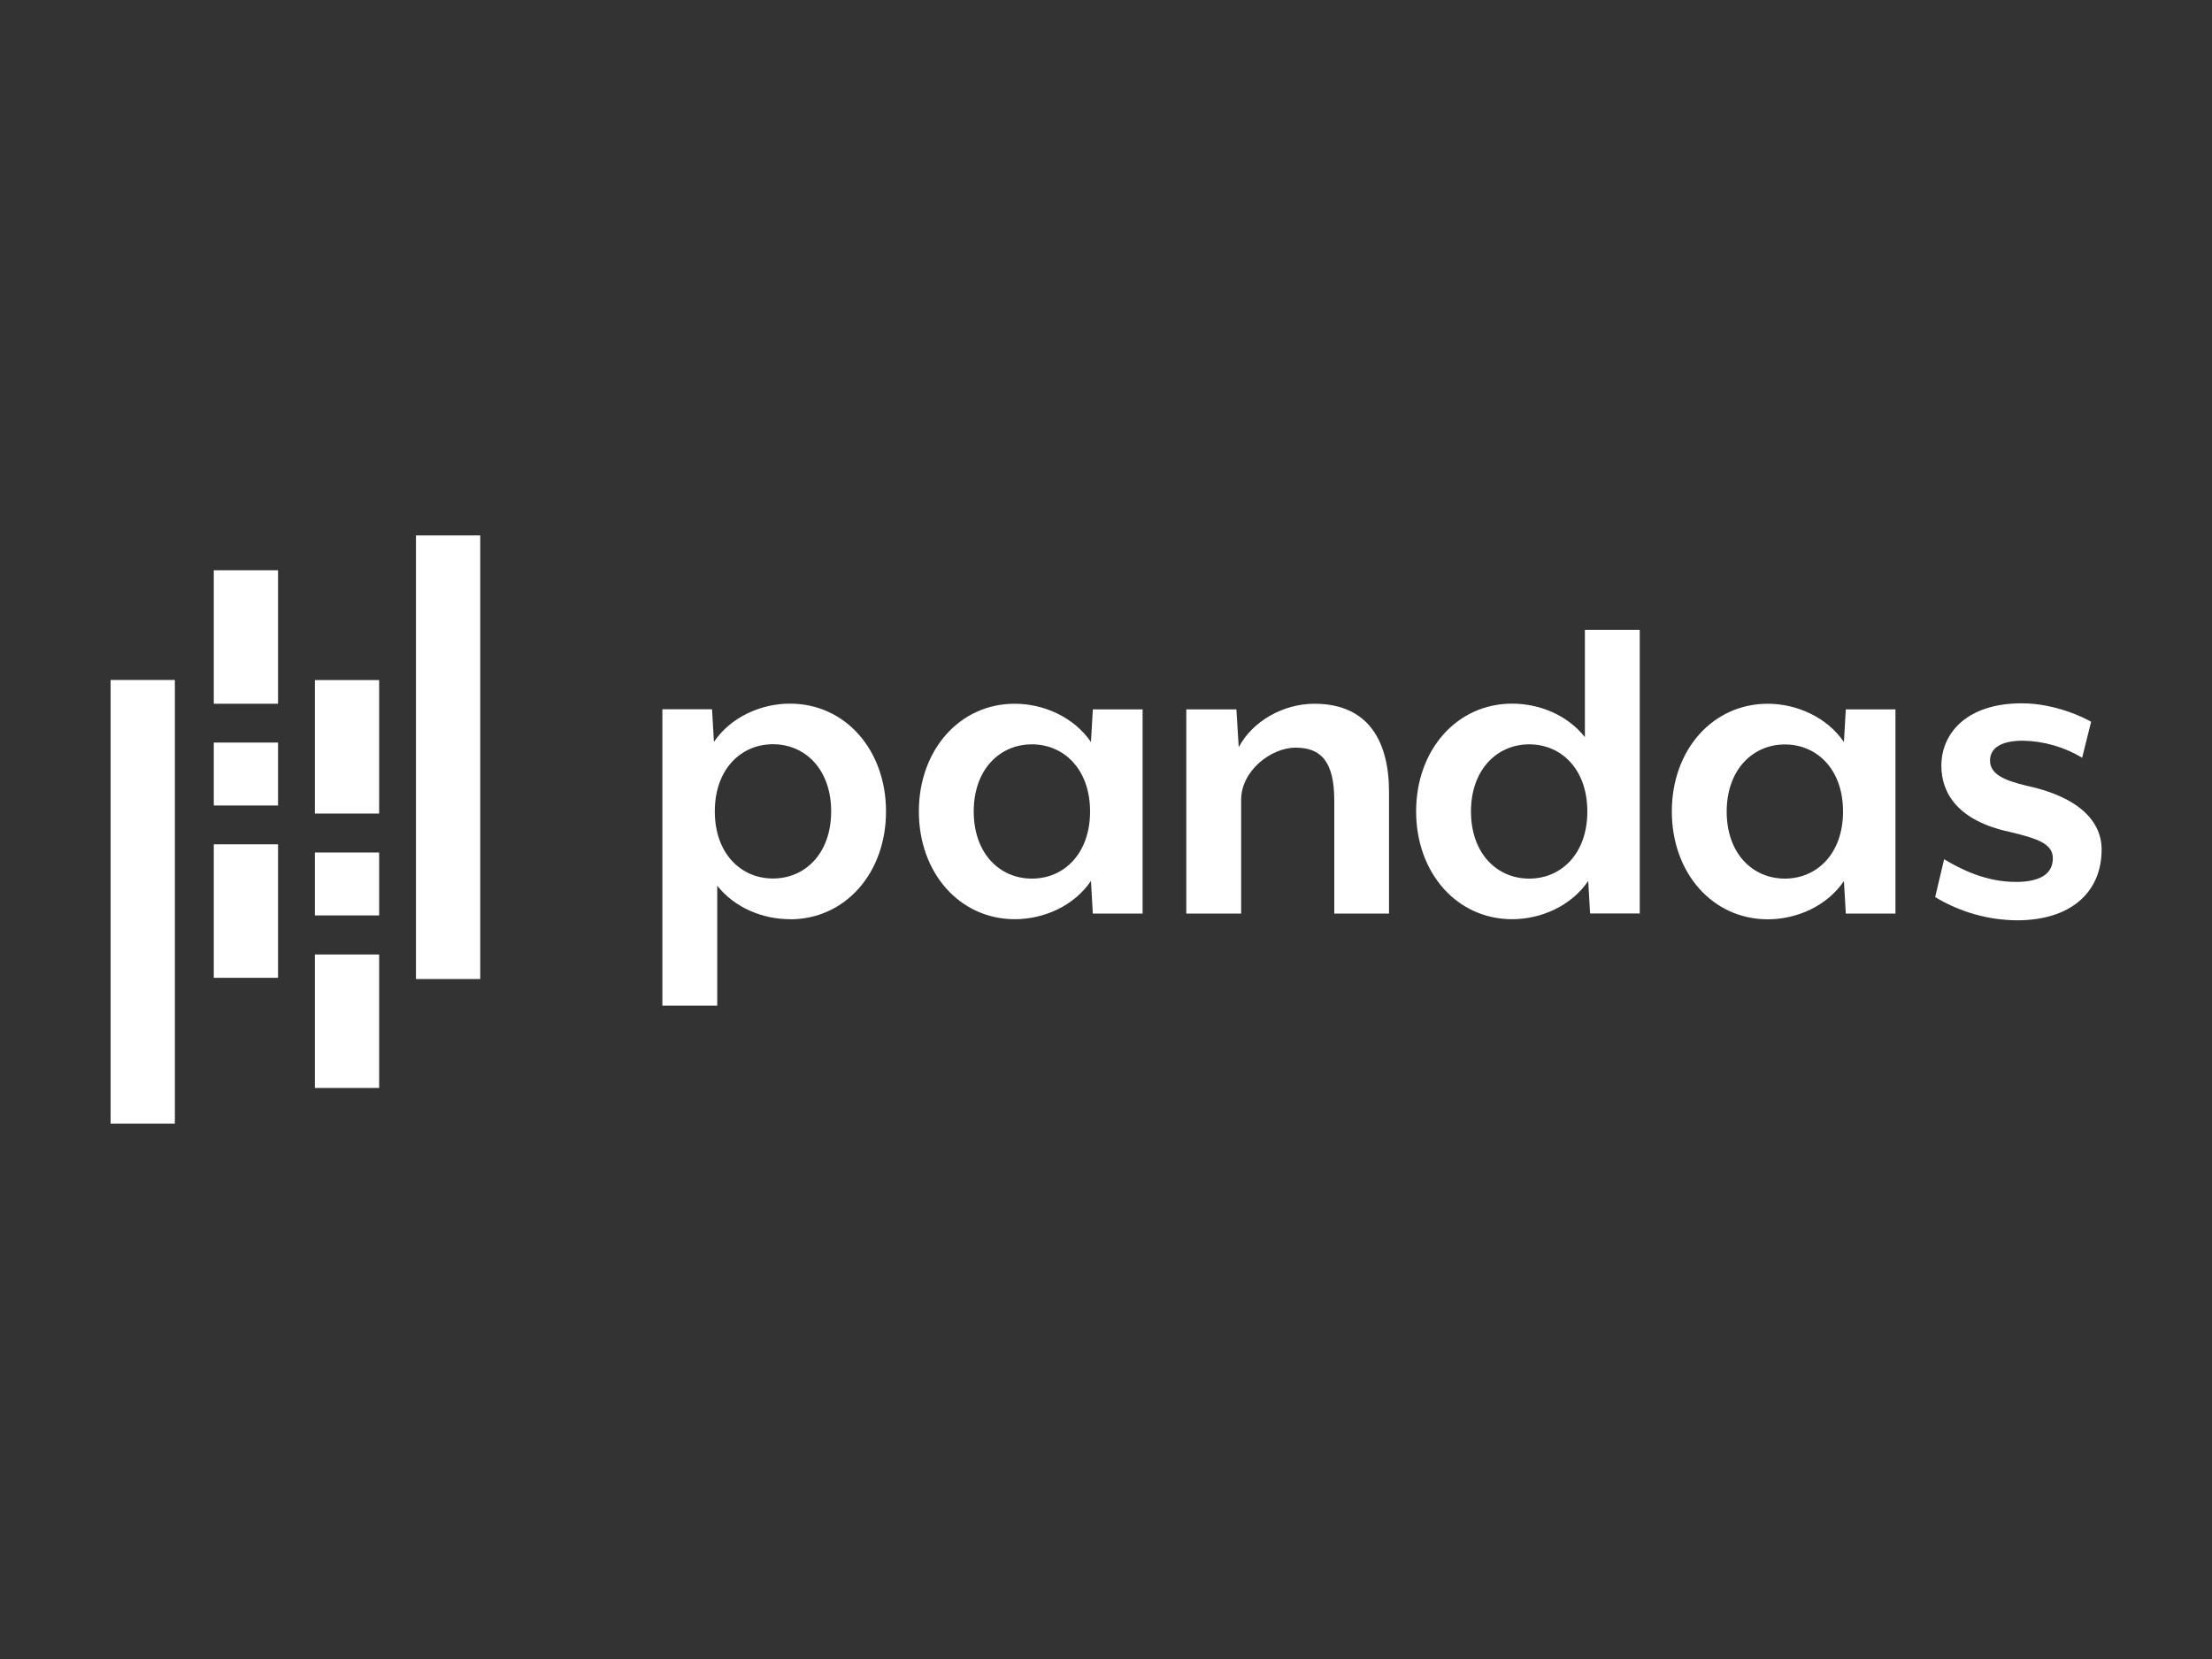 <svg xmlns="http://www.w3.org/2000/svg" id="Layer_1" data-name="Layer 1" viewBox="0 0 200 150"><rect x="0" y="0" width="200" height="150" fill="#333333" stroke="none"/><defs><style>      .cls-1 {        fill: #fff;        stroke-width: 0px;      }    </style></defs><path class="cls-1" d="M71.43,83.11c-2.48,0-5-1.03-6.58-3.03v10.85h-4.96v-26.8h4.49l.17,2.95c1.54-2.27,4.27-3.46,6.88-3.46,5,0,8.68,4.19,8.68,9.75s-3.68,9.75-8.68,9.75ZM69.89,67.29c-2.91,0-5.26,2.27-5.26,6.07s2.35,6.07,5.26,6.07,5.26-2.27,5.26-6.07-2.35-6.07-5.26-6.07Z"></path><path class="cls-1" d="M98.81,82.6l-.17-2.95c-1.54,2.27-4.27,3.46-6.88,3.46-5,0-8.68-4.19-8.68-9.74s3.68-9.75,8.68-9.74c2.61,0,5.34,1.21,6.88,3.46l.17-2.95h4.5v18.46h-4.5ZM93.3,67.3c-2.91,0-5.26,2.27-5.26,6.07s2.35,6.07,5.26,6.07,5.26-2.27,5.26-6.07-2.35-6.07-5.26-6.07h0Z"></path><path class="cls-1" d="M120.64,82.6v-10.21c0-3.59-1.24-4.79-3.5-4.79s-4.92,2.13-4.92,4.7v10.3h-4.96v-18.46h4.53l.21,3.42c1.24-2.35,4.02-3.93,6.84-3.93,4.91,0,6.75,3.42,6.75,7.99v10.98h-4.96Z"></path><path class="cls-1" d="M143.77,82.6l-.17-2.95c-1.54,2.27-4.27,3.46-6.88,3.46-5,0-8.68-4.19-8.68-9.75s3.68-9.74,8.68-9.74c2.48,0,5,1.03,6.58,3.03v-9.7h4.96v25.64h-4.49ZM138.26,67.3c-2.89,0-5.26,2.27-5.26,6.07s2.35,6.07,5.26,6.07,5.26-2.26,5.26-6.07-2.34-6.07-5.26-6.07Z"></path><path class="cls-1" d="M166.89,82.61l-.17-2.95c-1.54,2.27-4.27,3.46-6.88,3.46-5,0-8.68-4.19-8.68-9.75s3.68-9.74,8.68-9.74c2.61,0,5.34,1.21,6.88,3.46l.17-2.95h4.49v18.46h-4.49ZM161.38,67.31c-2.89,0-5.26,2.27-5.26,6.07s2.35,6.06,5.26,6.06,5.26-2.27,5.26-6.07-2.35-6.06-5.26-6.06h0Z"></path><path class="cls-1" d="M182.36,83.21c-2.61-.02-5.16-.75-7.39-2.1l.81-3.42c1.5.9,3.76,2.05,6.5,2.05,1.97,0,3.33-.6,3.33-2.14,0-1.32-1.41-1.79-3.93-2.39-4.53-.98-6.15-3.38-6.15-5.98,0-2.91,2.27-5.64,7.27-5.64,3.03,0,5.69,1.32,6.27,1.67l-.81,3.25c-1.61-.97-3.46-1.5-5.34-1.54-2.01,0-2.99.68-2.99,1.79,0,1.24,1.28,1.79,3.25,2.27,4.87,1.03,6.84,3.29,6.84,5.77,0,3.97-2.9,6.41-7.64,6.41Z"></path><rect class="cls-1" x="19.33" y="51.56" width="5.81" height="12.07"></rect><rect class="cls-1" x="19.33" y="76.34" width="5.81" height="12.07"></rect><rect class="cls-1" x="19.33" y="67.14" width="5.81" height="5.69"></rect><rect class="cls-1" x="10" y="61.48" width="5.81" height="40.11"></rect><rect class="cls-1" x="28.47" y="86.3" width="5.81" height="12.07"></rect><rect class="cls-1" x="28.47" y="61.49" width="5.81" height="12.07"></rect><rect class="cls-1" x="28.47" y="77.08" width="5.81" height="5.69"></rect><rect class="cls-1" x="37.61" y="48.41" width="5.81" height="40.11"></rect></svg>